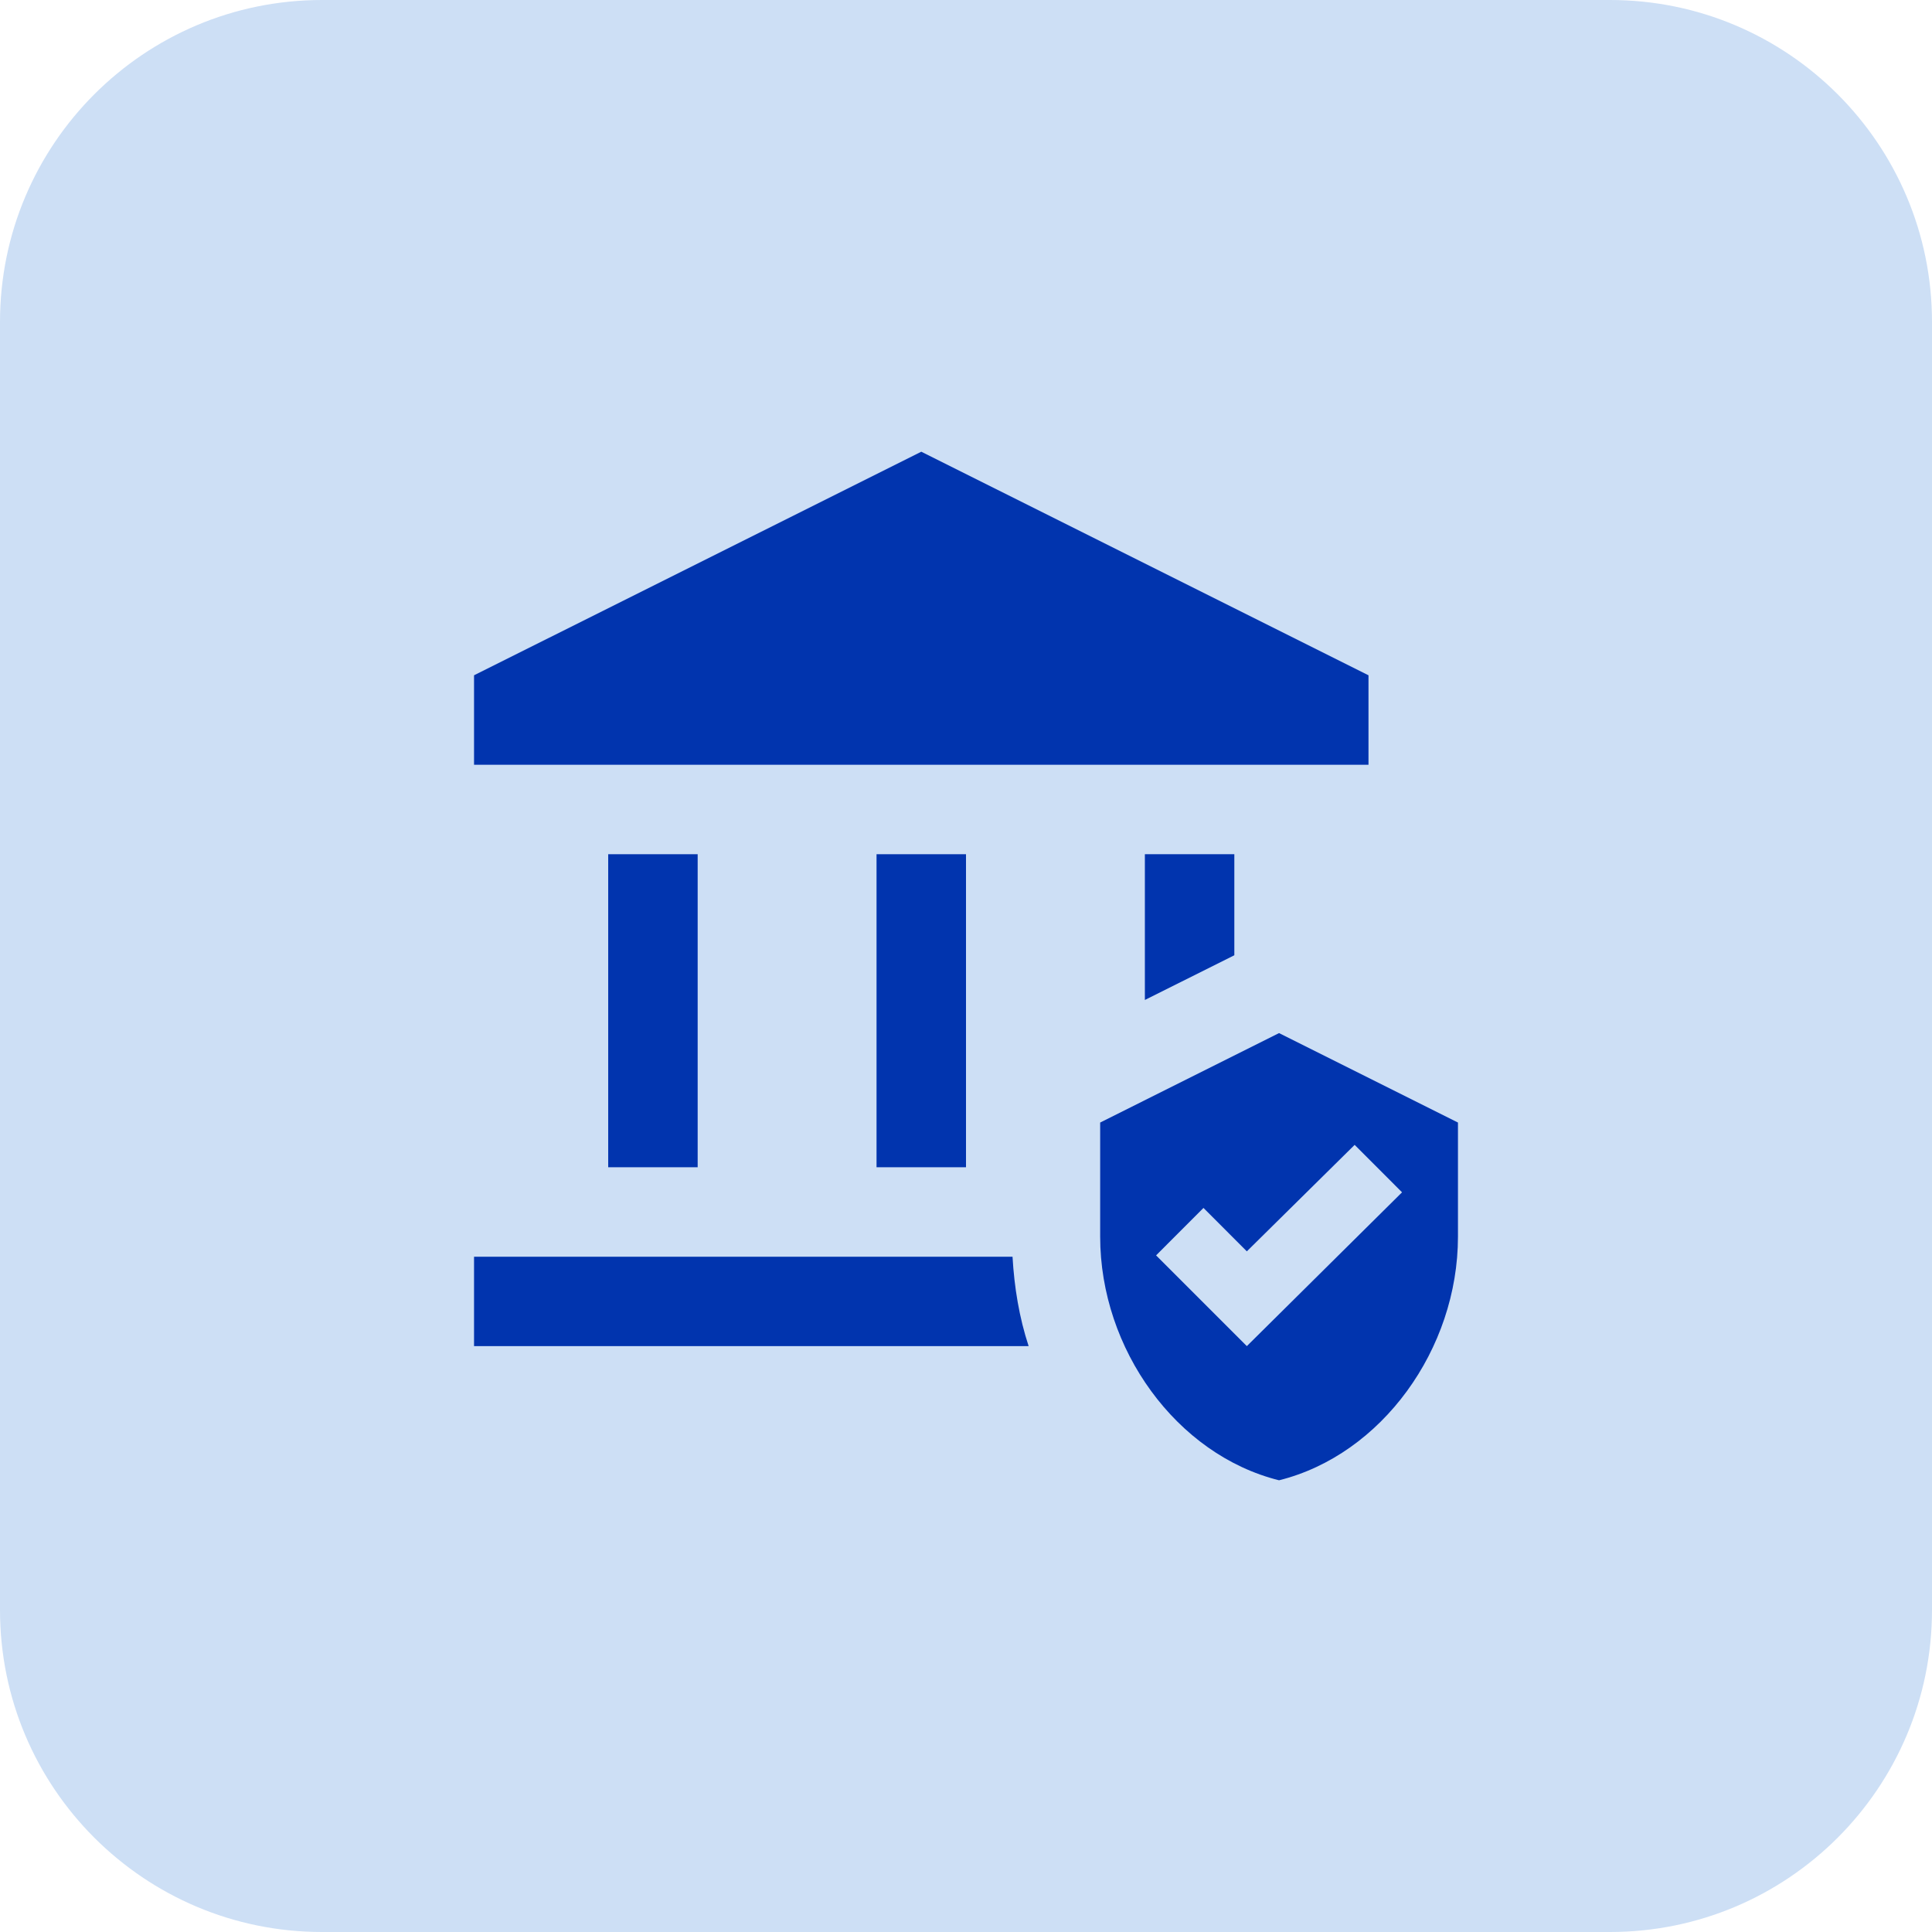 <svg width="36" height="36" viewBox="0 0 36 36" fill="none" xmlns="http://www.w3.org/2000/svg">
<path d="M0 6C0 2.686 2.686 0 6 0H30C33.314 0 36 2.686 36 6V30C36 33.314 33.314 36 30 36H6C2.686 36 0 33.314 0 30V6Z" fill="#CDDFF5"/>
<g clip-path="url(#clip0_16_161)">
<path d="M13 15.917H11.333V21.75H13V15.917Z" fill="#0134AE"/>
<path d="M18 15.917H16.333V21.75H18V15.917Z" fill="#0134AE"/>
<path d="M25.5 12.583L17.167 8.417L8.833 12.583V14.25H25.5V12.583Z" fill="#0134AE"/>
<path d="M8.833 23.417V25.083H19.167C18.992 24.55 18.9 23.992 18.867 23.417H8.833Z" fill="#0134AE"/>
<path d="M23 17.8V15.917H21.333V18.633L23 17.8Z" fill="#0134AE"/>
<path d="M23.833 19.25L20.5 20.917V23.042C20.5 25.142 21.925 27.108 23.833 27.583C25.742 27.108 27.167 25.142 27.167 23.042V20.917L23.833 19.25ZM23.233 25.083L21.542 23.392L22.425 22.508L23.233 23.317L25.242 21.333L26.125 22.217L23.233 25.083Z" fill="#0134AE"/>
</g>
<defs>
<clipPath id="clip0_16_161">
<rect width="20" height="20" fill="white" transform="translate(8 8)"/>
</clipPath>
</defs>
</svg>
